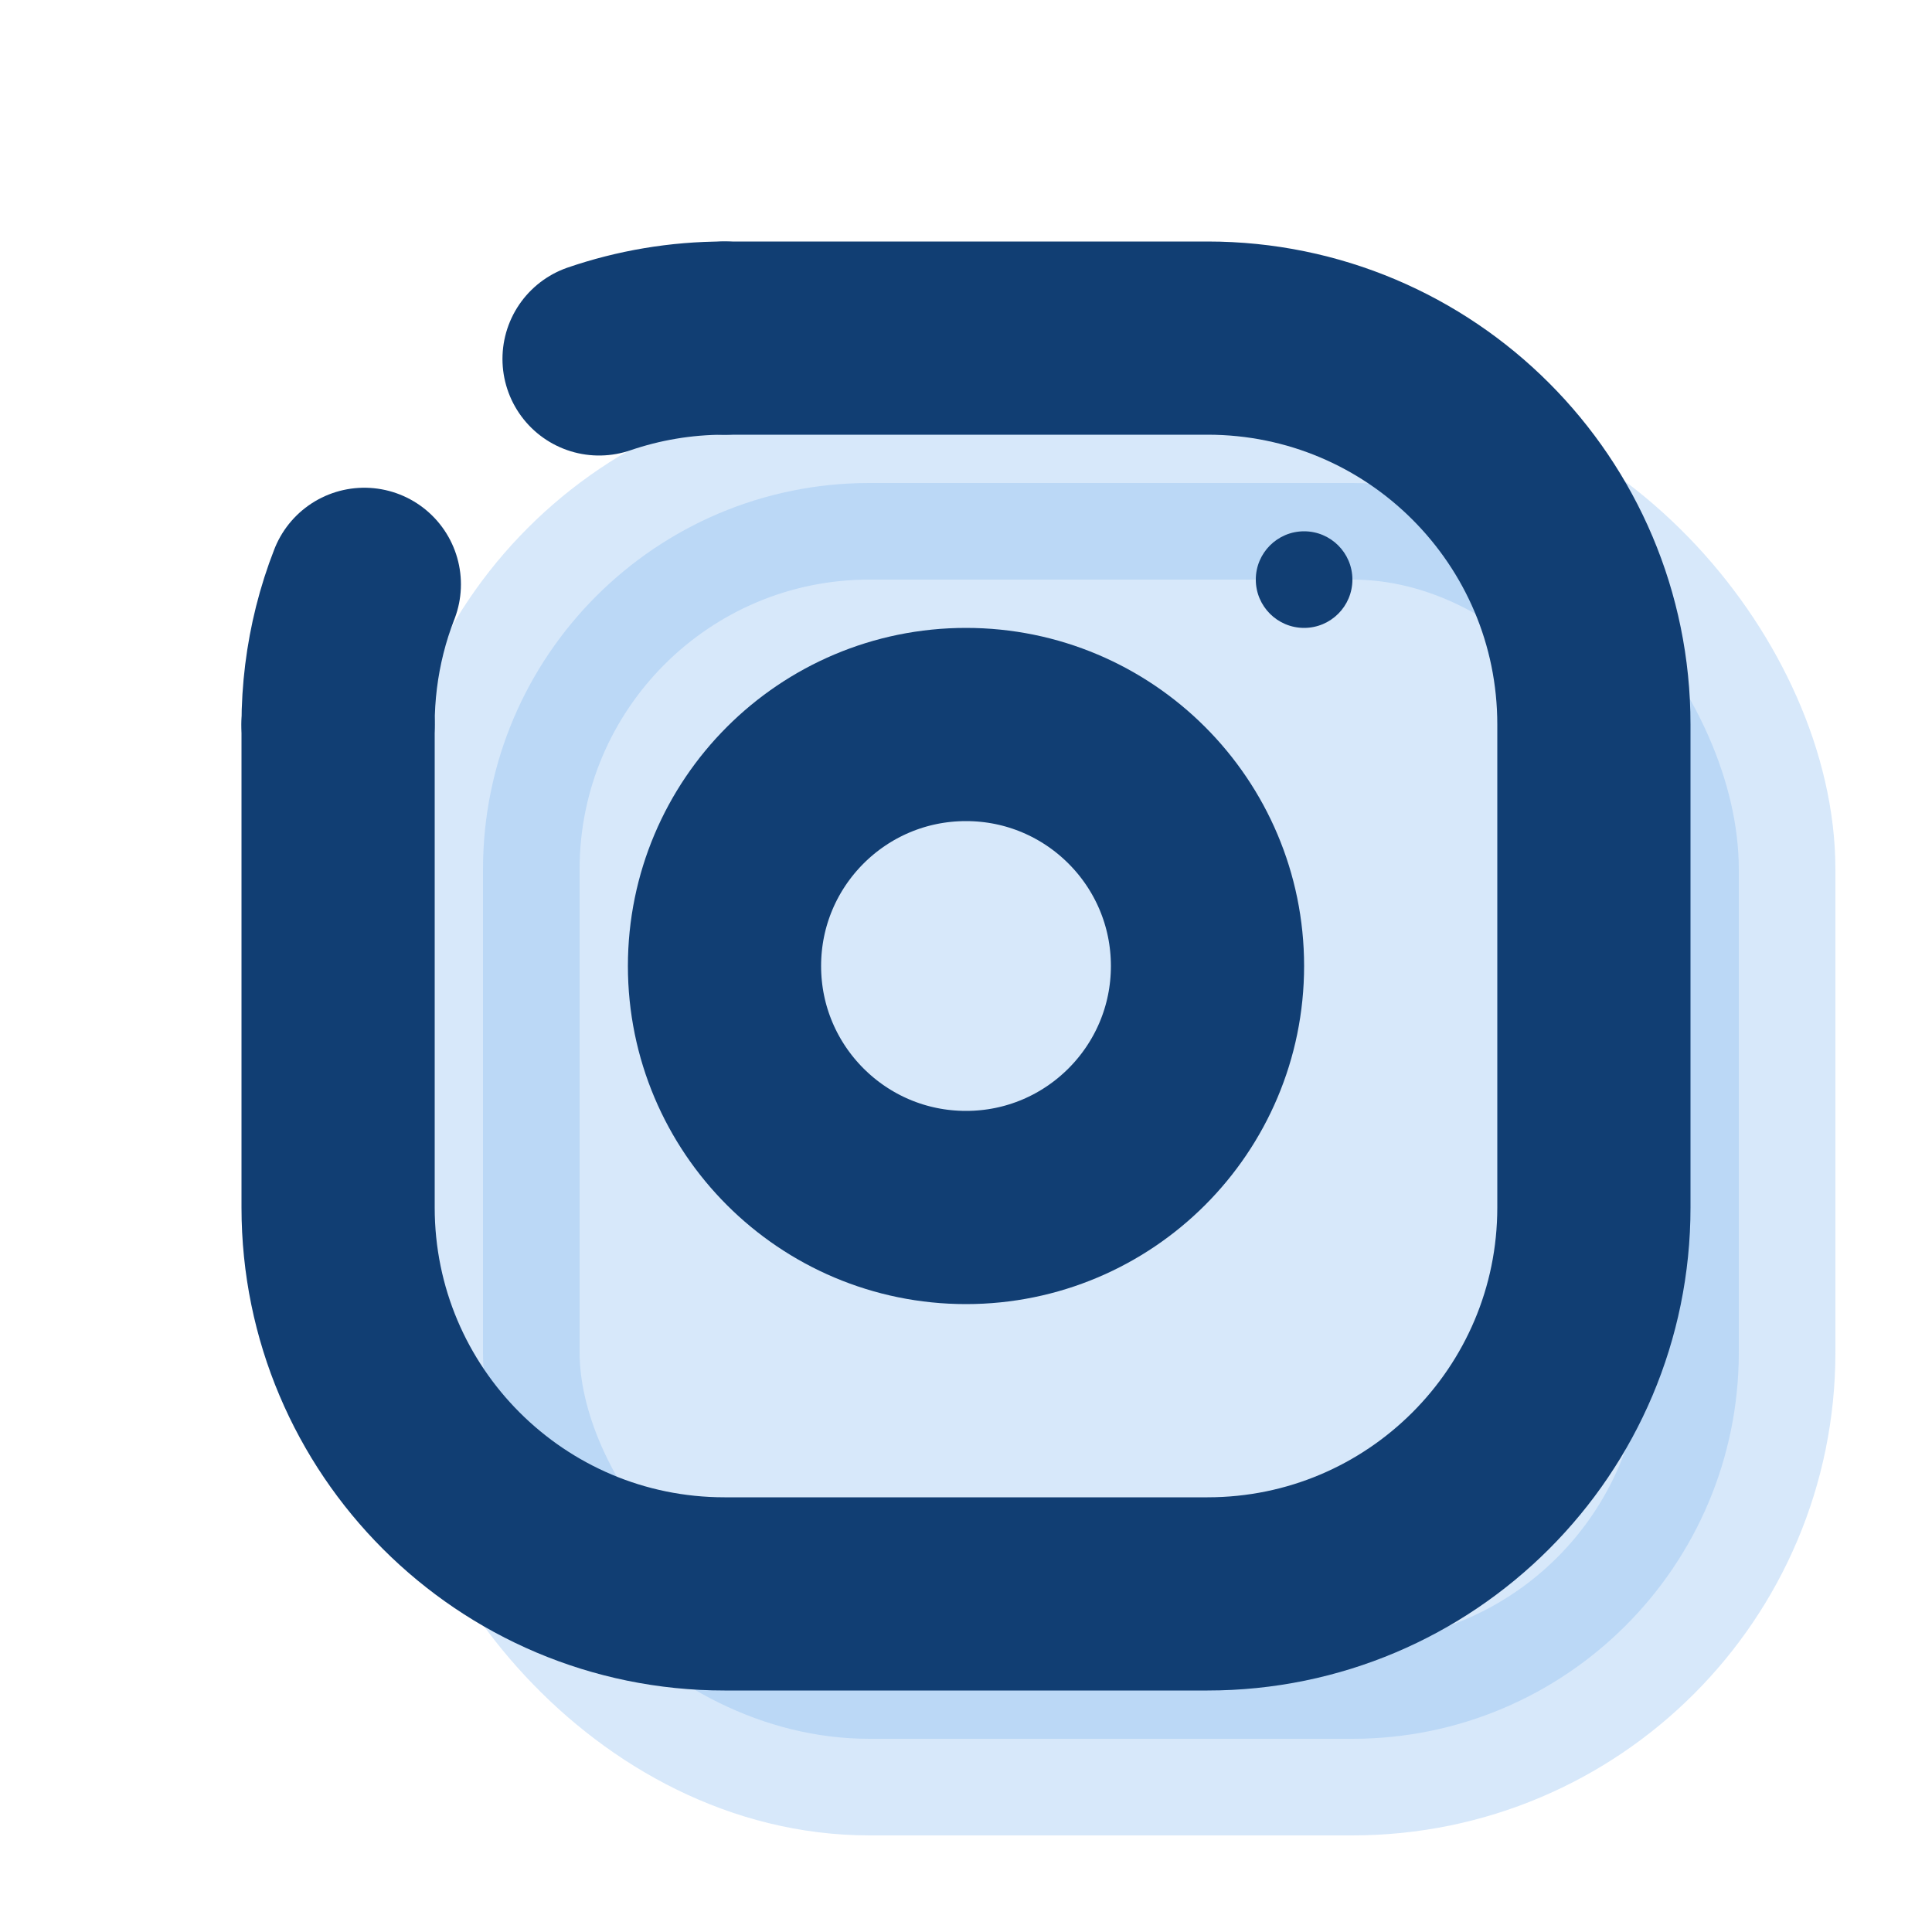 <?xml version="1.0" ?><svg height="40px" version="1.1" viewBox="0 0 40 40" width="40px" xmlns="http://www.w3.org/2000/svg" xmlns:xlink="http://www.w3.org/1999/xlink"><title/><desc/><defs/><g fill="none" fill-rule="evenodd" id="Iconfinder" stroke="none" stroke-width="1"><g id="Instagram"><rect fill="#7AB0EF" height="26" id="Shadow" opacity="0.3" rx="8" stroke="#7AB0EF" stroke-linecap="round" stroke-width="4" width="26" x="10" y="10"/><g transform="translate(7, 7)"><circle cx="13" cy="13" id="Oval" r="5" stroke="#113E73" stroke-width="4"/><circle cx="20" cy="5" fill="#113E73" id="Oval-34" r="1"/><path d="M8,0 L18,0 C22.418,-8.8817842e-16 26,3.582 26,8 L26,18 C26,22.418 22.418,26 18,26 L8,26 C3.582,26 8.8817842e-16,22.418 0,18 L0,8" id="Rectangle-45" stroke="#113E73" stroke-linecap="round" stroke-width="4"/><path d="M8,0 C7.091,0 6.217,0.152 5.403,0.431 M0.543,5.098 C0.423,5.404 0.322,5.72 0.241,6.043 C0.084,6.669 0,7.325 0,8" id="Oval-2" stroke="#113E73" stroke-linecap="round" stroke-width="4"/></g></g></g></svg>